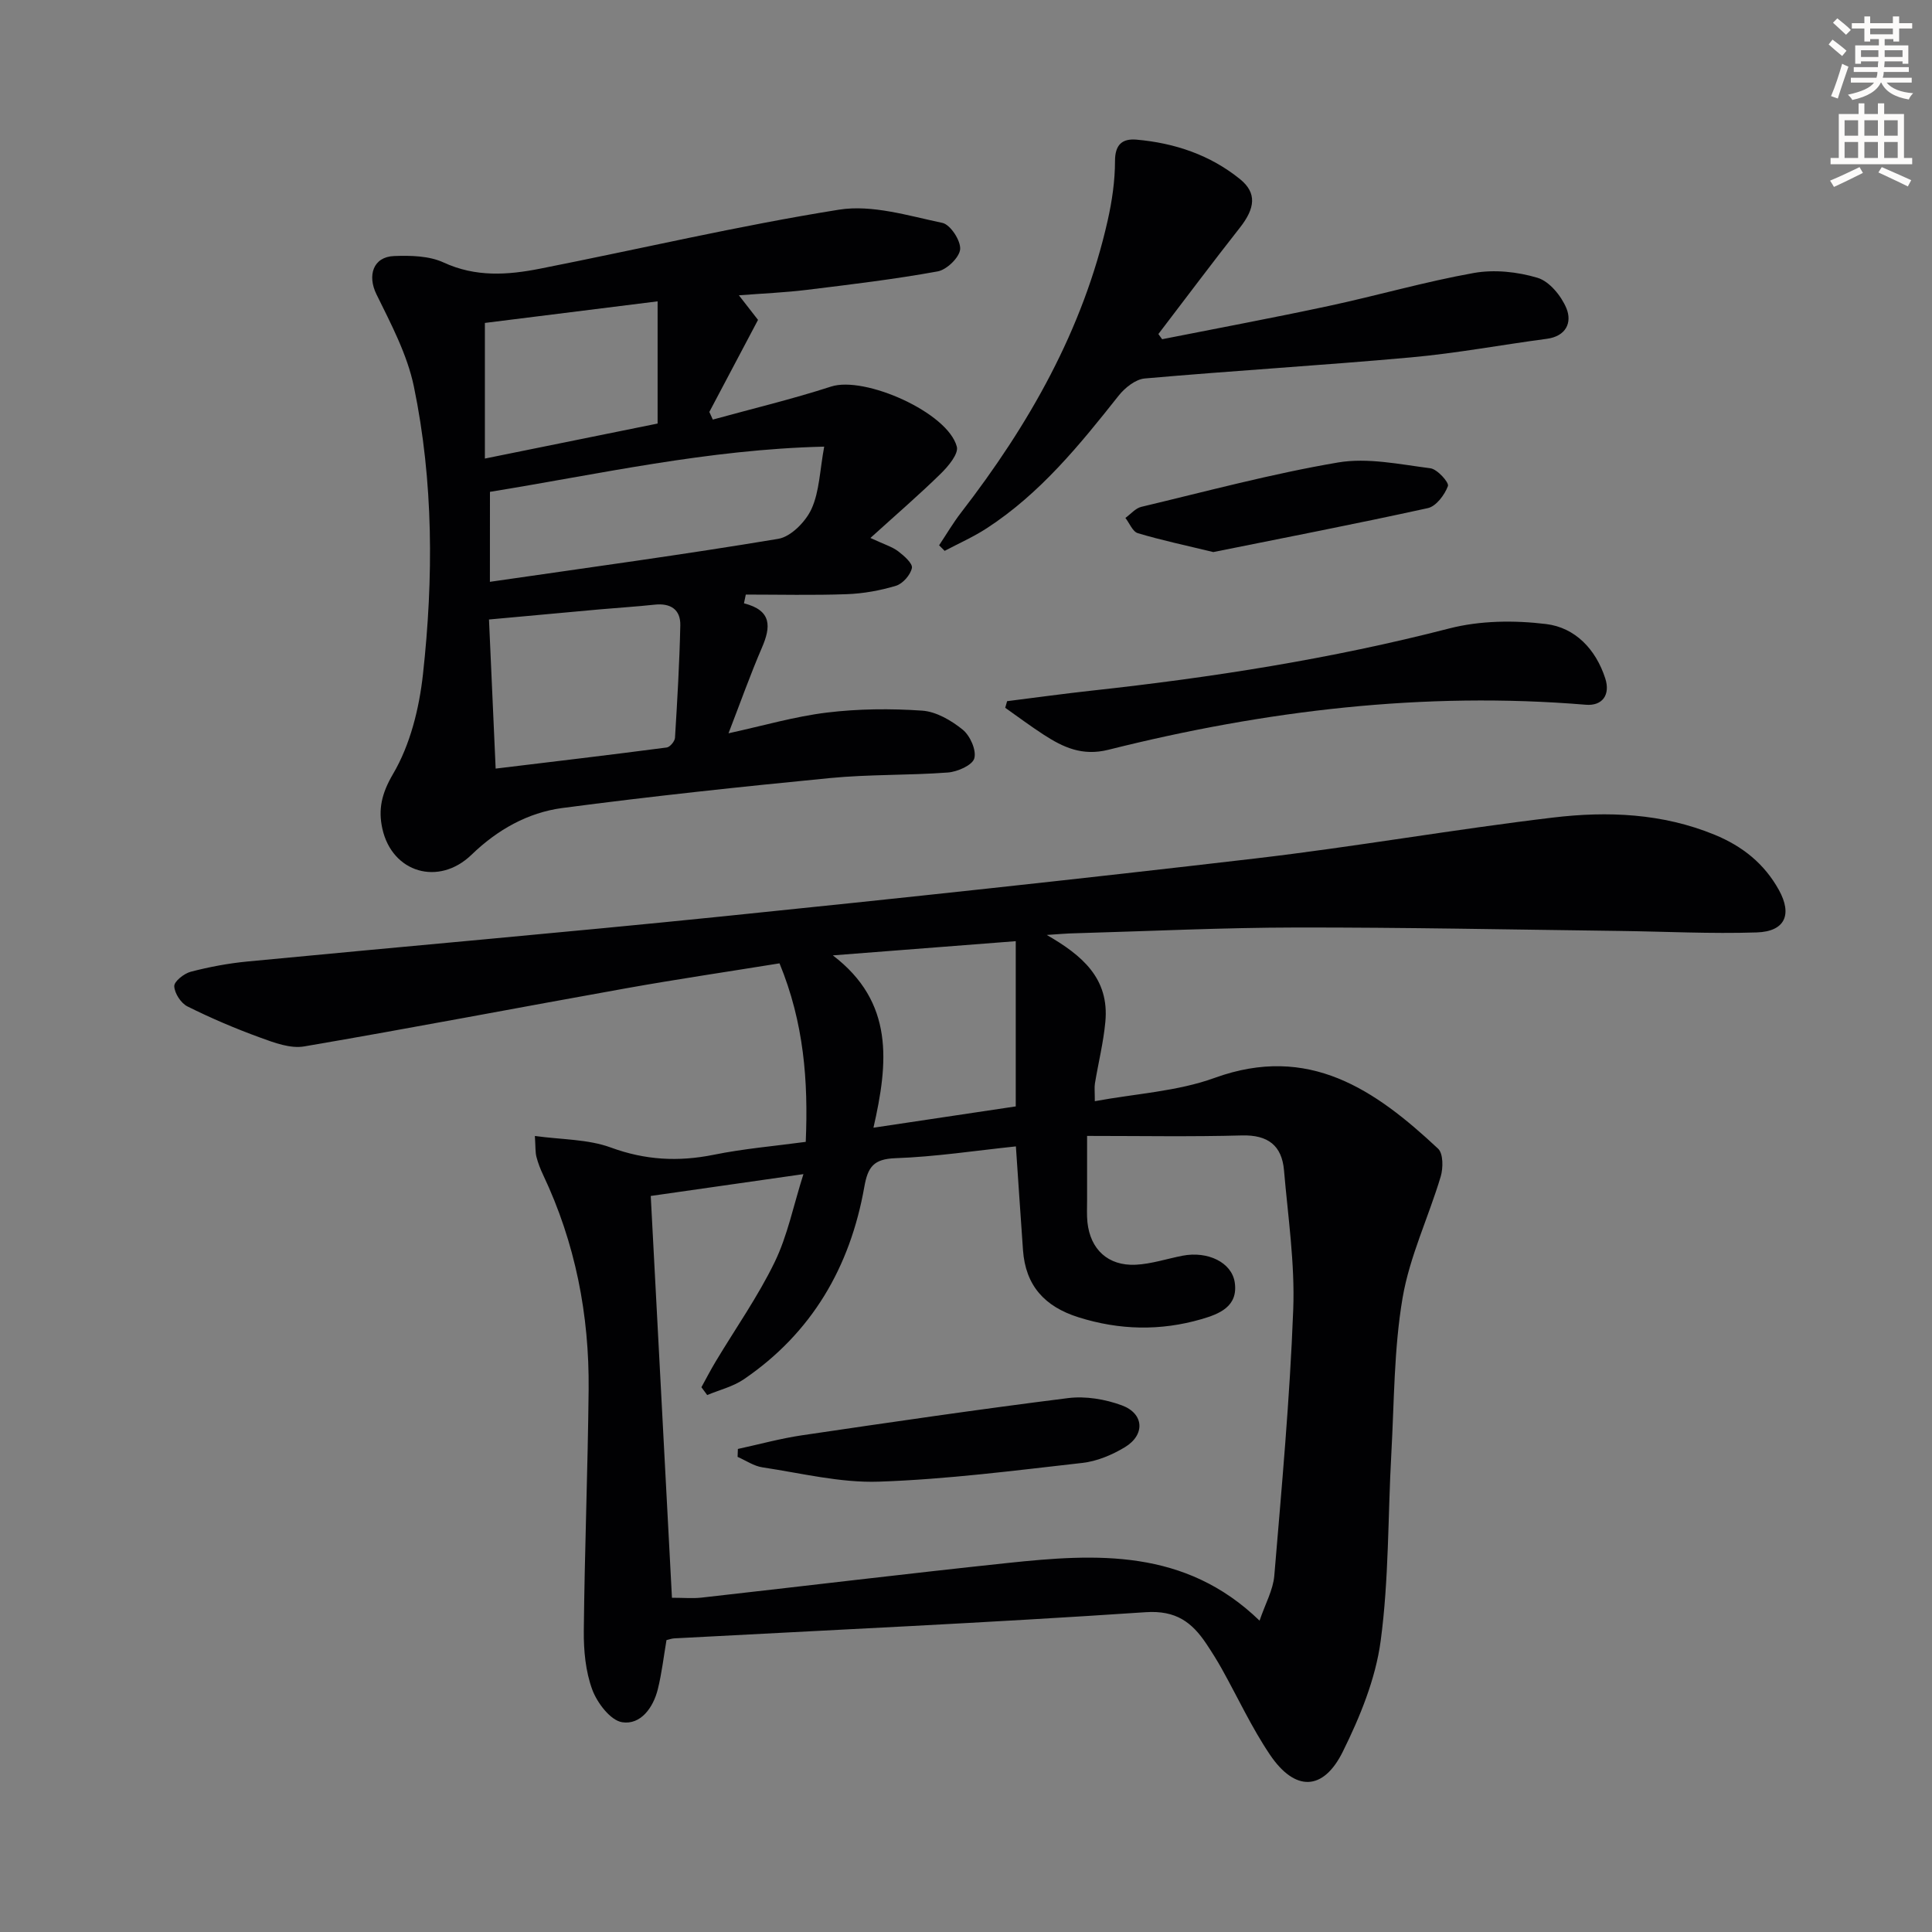 <svg enable-background="new 0 0 400 400" viewBox="0 0 400 400" xmlns="http://www.w3.org/2000/svg"><rect x="0" y="0" width="400" height="400" fill="#808080" stroke="none"/><path d="m378.6 9.2.8-1c.9.7 1.9 1.4 2.9 2.3l-.9 1.1c-1.1-.9-2-1.7-2.8-2.4zm.5 10.7c.9-2.1 1.6-4.3 2.3-6.7.4.2.8.4 1.3.6-.7 2.1-1.5 4.3-2.2 6.6zm.4-15.2.9-.9c1 .8 2 1.6 2.8 2.4l-1 1c-1-.9-1.9-1.8-2.7-2.5zm12.5-1.3h1.2v1.4h2.7v1.1h-2.7v2.7h-1.2v-.5h-1.8v1.3h4.9v3.8h-1.2v-.5h-3.7c0 .4-.1.9-.1 1.2h5.1v1h-5.2c0 .5-.1.9-.2 1.2h6v1h-5.2c1.1 1.3 2.9 2 5.5 2.2-.4.4-.7.8-.9 1.3-2.9-.5-4.8-1.6-5.7-3.5h-.1c-.8 1.7-2.7 2.9-5.9 3.6-.2-.4-.6-.8-.9-1.1 2.8-.6 4.6-1.4 5.4-2.5h-4.8v-1h5.3c.1-.3.2-.7.2-1.2h-4.9v-1h5c0-.4 0-.8.1-1.2h-3.6v.5h-1.2v-3.8h4.9v-1.3h-1.8v.5h-1.2v-2.7h-2.6v-1.1h2.6v-1.4h1.2v1.4h4.7v-1.4zm-6.7 8.4h3.6c0-.4 0-.9 0-1.4h-3.6zm1.9-4.7h4.7v-1.2h-4.7zm6.7 3.3h-3.7v1.4h3.7z" fill="#fcfbfa"/><path d="m384.7 21.4h1.3v2.2h2.8v-2.2h1.3v2.2h4.1v9.1h1.7v1.3h-16.9v-1.3h1.7v-9.1h4.1v-2.2zm.3 13.2.7 1.2c-1.8.9-3.8 1.9-6 2.9-.2-.4-.5-.8-.8-1.3 2.4-1 4.4-2 6.1-2.8zm-3.1-6.5h2.8v-3.2h-2.8zm0 4.6h2.8v-3.3h-2.8zm4.1-4.6h2.8v-3.2h-2.8zm0 4.6h2.8v-3.3h-2.8zm3.6 1.9c2.1.9 4.1 1.8 6.1 2.7l-.7 1.3c-2.2-1.1-4.2-2-6.1-2.9zm3.3-9.7h-2.8v3.2h2.8zm-2.8 7.8h2.8v-3.3h-2.8z" fill="#fcfbfa"/><g fill="#010103"><path d="m216.72 193.57c7.26 4.19 12.99 8.94 12.13 18.01-.4 4.28-1.46 8.5-2.16 12.75-.13.79-.02 1.62-.02 3.66 8.49-1.57 17.07-2.02 24.79-4.82 19.53-7.09 33.25 2.46 46.28 14.65 1.08 1.01 1.07 4.01.54 5.78-2.52 8.41-6.43 16.55-7.89 25.11-1.8 10.58-1.73 21.49-2.33 32.26-.72 12.94-.49 25.99-2.21 38.78-1.06 7.87-4.27 15.7-7.83 22.9-4.07 8.23-9.93 8.3-15.1.63-3.79-5.62-6.66-11.86-9.98-17.8-.97-1.74-2.04-3.43-3.14-5.09-2.99-4.49-6.29-7.03-12.62-6.6-32.52 2.19-65.08 3.68-97.63 5.42-.48.03-.95.21-1.56.35-.58 3.4-.97 6.85-1.8 10.19-.95 3.82-3.56 7.41-7.37 6.82-2.42-.37-5.17-3.99-6.19-6.73-1.4-3.78-1.8-8.12-1.76-12.22.17-16.64.83-33.28 1-49.92.15-15.48-2.76-30.39-9.43-44.47-.57-1.2-1.05-2.45-1.38-3.73-.24-.94-.17-1.96-.32-4.31 5.54.77 10.98.65 15.72 2.39 7.14 2.62 13.99 2.98 21.32 1.5 6.14-1.25 12.43-1.78 19.04-2.67.54-12.58-.37-24.67-5.43-36.96-10.62 1.72-21.23 3.28-31.79 5.17-22.21 3.97-44.38 8.23-66.62 12.03-2.86.49-6.2-.76-9.09-1.82-5.14-1.87-10.19-4.02-15.08-6.46-1.35-.67-2.68-2.73-2.73-4.19-.04-.99 2.03-2.63 3.41-2.99 3.83-1 7.78-1.74 11.72-2.12 32.75-3.15 65.53-5.99 98.27-9.33 36.85-3.76 73.68-7.71 110.47-12.01 20.59-2.41 41.05-6.02 61.64-8.47 11.26-1.34 22.57-.88 33.39 3.56 5.79 2.38 10.3 5.99 13.32 11.44 2.82 5.1 1.27 8.6-4.6 8.79-9.47.31-18.96-.19-28.44-.31-22.28-.28-44.57-.74-66.85-.71-15.14.02-30.28.75-45.42 1.18-2.08.03-4.18.23-6.27.36zm8.35 41.61c0 5.43-.01 9.4 0 13.37 0 1.5-.08 3.01.07 4.49.59 5.63 4.27 9.08 9.99 8.81 3.26-.16 6.47-1.24 9.71-1.87 5.19-1 10.18 1.37 10.8 5.53.75 5.03-3.27 6.55-6.9 7.61-8.48 2.46-16.96 2.29-25.48-.4-6.99-2.21-10.94-6.56-11.46-13.9-.5-7.06-.97-14.12-1.47-21.47-8.43.88-16.66 2.15-24.92 2.44-4.53.16-5.73 1.8-6.46 5.93-2.93 16.58-10.85 30.25-24.97 39.86-2.23 1.51-5.03 2.19-7.56 3.25-.4-.54-.8-1.08-1.2-1.62.99-1.8 1.93-3.62 2.99-5.38 4.09-6.82 8.71-13.38 12.17-20.51 2.66-5.47 3.87-11.64 5.96-18.23-11.24 1.61-21.04 3.01-31.61 4.52 1.47 27.84 2.92 55.45 4.39 83.19 2.49 0 4.33.17 6.12-.03 21.12-2.37 42.23-4.93 63.37-7.17 18.4-1.95 36.72-3.02 52.17 11.94 1.18-3.49 2.8-6.34 3.05-9.31 1.54-18.36 3.22-36.72 3.92-55.12.36-9.56-1.09-19.21-1.91-28.8-.44-5.15-3.33-7.37-8.7-7.23-10.46.29-20.93.1-32.07.1zm-14.77-6.11c0-11.64 0-22.6 0-34.21-13.52 1.05-25.69 1.99-37.87 2.94 12.74 9.71 11.48 22.23 8.41 35.68 10.7-1.61 20.27-3.04 29.46-4.41z"/><path d="m154.03 124.91c5.83 1.48 5.58 4.88 3.71 9.2-2.41 5.59-4.45 11.35-6.91 17.71 7.24-1.58 13.75-3.49 20.38-4.29 6.5-.79 13.17-.85 19.71-.4 2.92.2 6.04 2.03 8.4 3.94 1.53 1.24 2.87 4.25 2.4 5.94-.4 1.42-3.48 2.78-5.47 2.93-8.12.61-16.31.36-24.41 1.15-18.5 1.8-36.99 3.77-55.42 6.2-7.16.95-13.47 4.52-18.79 9.67-6.78 6.56-16.44 3.76-18.47-5.4-.87-3.95-.18-7.24 2.21-11.31 3.56-6.04 5.42-13.56 6.2-20.65 2.19-19.89 2.19-39.9-1.88-59.57-1.38-6.64-4.73-12.95-7.76-19.12-1.89-3.86-.7-7.74 3.67-7.9 3.42-.13 7.25-.05 10.25 1.34 6.63 3.06 13.26 2.6 19.94 1.28 20.65-4.07 41.17-8.91 61.93-12.22 6.84-1.09 14.35 1.26 21.4 2.74 1.64.35 3.81 3.66 3.67 5.45-.14 1.7-2.78 4.25-4.65 4.59-8.96 1.63-18.02 2.71-27.07 3.82-4.44.55-8.93.73-14.09 1.13 1.46 1.87 2.6 3.34 3.96 5.09-3.33 6.29-6.7 12.67-10.08 19.06.24.53.48 1.05.72 1.58 8.17-2.25 16.44-4.23 24.5-6.84 6.94-2.24 24.15 5.36 26.02 12.45.39 1.49-1.78 4.07-3.32 5.58-4.43 4.34-9.14 8.4-14.57 13.32 2.95 1.37 4.53 1.83 5.75 2.76 1.21.92 3.03 2.52 2.84 3.46-.3 1.44-1.89 3.25-3.3 3.68-3.29.99-6.78 1.62-10.22 1.74-6.95.25-13.91.08-20.87.08-.12.58-.25 1.2-.38 1.81zm-52.6-4.45c20.41-2.96 40.11-5.63 59.7-8.9 2.63-.44 5.67-3.55 6.88-6.18 1.64-3.59 1.71-7.91 2.63-12.91-24.18.58-46.58 5.7-69.2 9.36-.01 6.17-.01 11.77-.01 18.63zm1.19 38.67c12.09-1.46 23.76-2.84 35.42-4.37.67-.09 1.67-1.28 1.71-2.01.48-7.75.93-15.52 1.1-23.28.07-3.29-2.03-4.64-5.32-4.28-3.8.41-7.62.64-11.42.98-7.55.68-15.1 1.38-22.87 2.09.47 10.49.91 20.41 1.38 30.87zm33.53-96.74c-12.82 1.6-24.4 3.05-35.76 4.47v28.08c12.38-2.51 24.33-4.93 35.76-7.25 0-8.62 0-16.5 0-25.3z"/><path d="m194.43 112.9c1.51-2.27 2.9-4.64 4.56-6.79 14.06-18.19 25.25-37.84 30.35-60.49.9-4.01 1.51-8.19 1.51-12.29 0-3.46 1.57-4.66 4.43-4.42 7.91.69 15.29 3.17 21.49 8.21 3.49 2.84 3.09 6.01-.06 10.01-5.72 7.27-11.26 14.68-16.88 22.03.26.36.52.71.78 1.07 11.51-2.28 23.04-4.43 34.51-6.89 10.03-2.15 19.92-5.02 30-6.82 4.25-.76 9.06-.25 13.22 1 2.46.74 4.91 3.75 5.97 6.31 1.21 2.95-.07 5.79-4.07 6.32-9.37 1.24-18.68 2.99-28.09 3.84-18.37 1.66-36.78 2.75-55.15 4.37-1.91.17-4.11 1.93-5.4 3.56-8.07 10.2-16.25 20.27-27.32 27.46-2.75 1.79-5.79 3.13-8.7 4.67-.38-.39-.76-.77-1.15-1.15z"/><path d="m208.51 145.17c5.83-.73 11.66-1.54 17.5-2.18 24.95-2.72 49.67-6.59 74.02-12.87 6.38-1.65 13.49-1.72 20.07-.92 6.01.73 10.29 5.2 12.25 11.25 1.1 3.4-.59 5.74-4.01 5.46-33.51-2.78-66.4 1.18-98.85 9.32-5.42 1.36-9.38-.5-13.47-3.16-2.7-1.75-5.27-3.68-7.9-5.53.13-.46.26-.92.39-1.37z"/><path d="m251.2 114.3c-5.76-1.4-10.75-2.45-15.62-3.91-1.08-.32-1.73-2.07-2.58-3.16 1.09-.78 2.08-2 3.29-2.29 13.55-3.23 27.03-6.86 40.74-9.19 6.14-1.04 12.76.39 19.11 1.2 1.44.18 3.91 2.95 3.64 3.68-.68 1.83-2.44 4.19-4.16 4.57-14.88 3.27-29.84 6.16-44.42 9.1z"/><path d="m152.77 299.99c4.4-.95 8.77-2.16 13.22-2.82 18.37-2.71 36.74-5.4 55.16-7.71 3.61-.45 7.66.23 11.11 1.5 4.62 1.7 4.87 6.11.63 8.67-2.64 1.59-5.76 2.91-8.79 3.25-14.01 1.58-28.03 3.4-42.1 3.88-8.01.28-16.11-1.76-24.14-2.96-1.79-.27-3.44-1.42-5.15-2.17.02-.55.04-1.09.06-1.64z"/></g></svg>